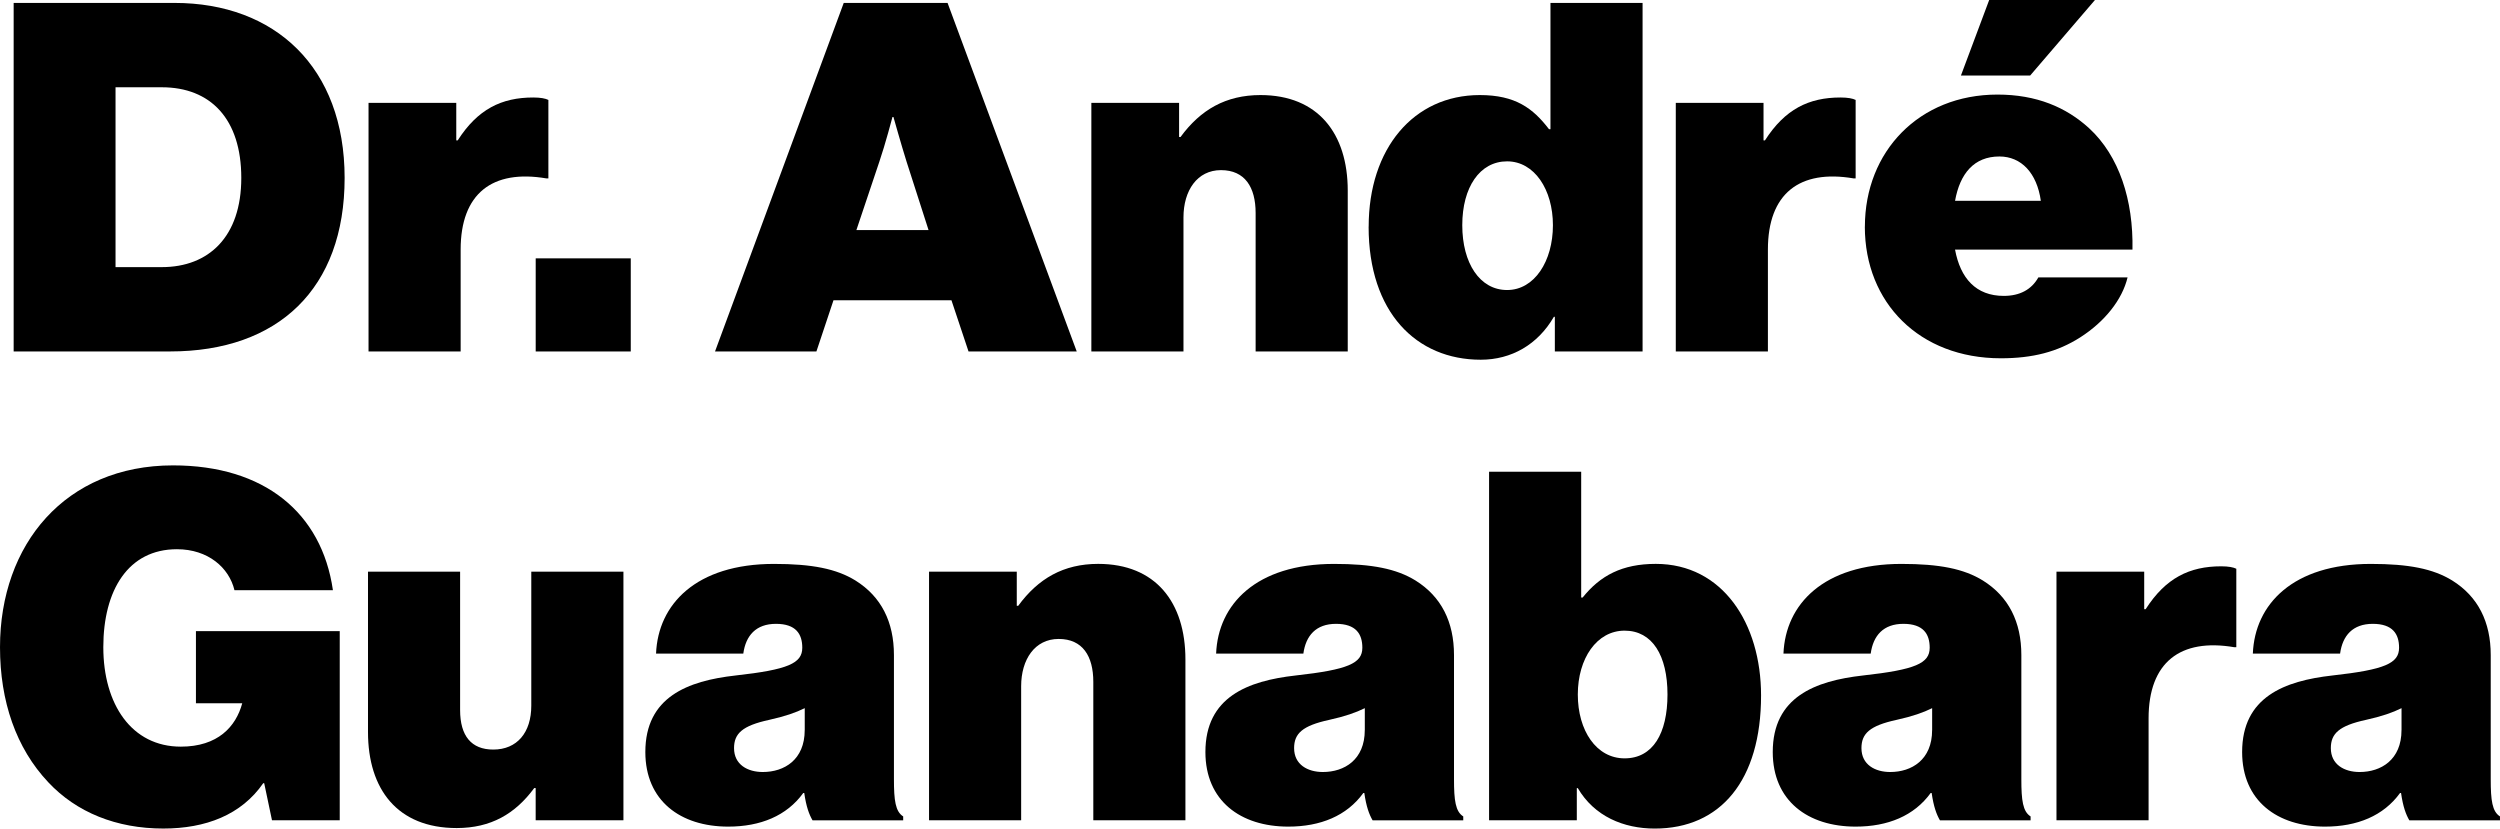<svg xmlns="http://www.w3.org/2000/svg" id="Camada_2" viewBox="0 0 924.4 306.37"><g id="Camada_1-2" data-name="Camada_1"><g><path d="M5.05,1.08h59.48c37.13,0,62.9,23.79,62.9,64.71s-24.51,64.16-64.52,64.16H5.05V1.08ZM59.84,98.77c17.3,0,29.38-11.17,29.38-32.98s-11.36-33.52-29.38-33.52h-17.12v66.51h17.12Z"></path><path d="M168.7,51.91h.54c7.39-11.54,16.22-15.86,27.94-15.86,2.7,0,4.51.36,5.59.9v29.02h-.72c-20.01-3.42-31.72,5.59-31.72,26.31v37.67h-34.06V38.03h32.44v13.88Z"></path><path d="M198.08,95.53h35.15v34.43h-35.15v-34.43Z"></path><path d="M311.98,1.08h38.39l47.76,128.87h-40.01l-6.31-18.92h-43.62l-6.31,18.92h-37.49L311.98,1.08ZM316.67,85.07h26.67l-8.11-25.23c-1.98-6.31-4.87-16.58-4.87-16.58h-.36s-2.7,10.27-4.87,16.58l-8.47,25.23Z"></path><path d="M435.98,50.65h.54c7.39-10.09,16.76-15.5,29.56-15.5,21.27,0,32.26,14.24,32.26,35.33v59.48h-34.06v-51.19c0-9.55-3.97-15.86-12.8-15.86s-13.88,7.57-13.88,17.48v49.56h-34.06V38.03h32.44v12.62Z"></path><path d="M506.08,83.81c0-28.84,16.58-48.66,41.09-48.66,13.16,0,19.65,4.87,25.59,12.62h.54V1.08h34.06v128.87h-32.44v-12.8h-.36c-5.95,10.27-15.68,15.86-27.04,15.86-23.79,0-41.46-17.48-41.46-49.2ZM574.21,83.27c0-13.16-6.85-23.61-16.94-23.61s-16.58,9.55-16.58,23.61,6.49,23.97,16.58,23.97,16.94-10.63,16.94-23.97Z"></path><path d="M652.07,51.91h.54c7.39-11.54,16.22-15.86,27.94-15.86,2.7,0,4.51.36,5.59.9v29.02h-.72c-20.01-3.42-31.72,5.59-31.72,26.31v37.67h-34.06V38.03h32.44v13.88Z"></path><path d="M689.56,83.81c0-27.76,20.01-48.84,49.02-48.84,14.42,0,25.41,4.69,33.88,12.44,11.17,10.27,16.4,26.67,16.04,44.88h-65.61c1.98,10.63,7.75,17.12,18.02,17.12,5.95,0,10.27-2.34,12.8-6.85h32.98c-1.98,8.29-8.47,16.4-17.48,22.17-8.47,5.41-17.66,7.75-29.38,7.75-30.1,0-50.29-20.55-50.29-48.66ZM722.9,74.26h31.72c-1.44-10.27-7.21-16.4-15.32-16.4-9.37,0-14.6,6.31-16.4,16.4ZM735.52,0h39.11l-23.97,27.94h-25.59l10.45-27.94Z"></path><path d="M97.69,289.6h-.36c-8.11,11.72-21.27,16.76-36.95,16.76-17.3,0-32.08-5.95-42.54-17.12-11.9-12.62-17.84-29.92-17.84-49.93,0-38.03,24.15-67.23,63.98-67.23,33.7,0,54.97,17.48,59.12,46.14h-36.41c-1.98-8.29-9.73-15.14-21.27-15.14-18.02,0-27.22,15.14-27.22,36.23s10.45,36.77,28.66,36.77c13.7,0,20.37-7.39,22.71-16.04h-17.12v-26.67h53.17v69.93h-25.05l-2.88-13.7Z"></path><path d="M198.07,303.3v-11.9h-.54c-7.03,9.55-16.04,14.78-28.66,14.78-21.99,0-32.8-14.42-32.8-35.51v-59.3h34.06v51.19c0,9.55,4.15,14.6,12.26,14.6,8.83,0,14.06-6.31,14.06-16.22v-49.57h34.07v91.92h-32.44Z"></path><path d="M297.38,293.21h-.36c-6.13,8.47-15.86,12.44-27.76,12.44-17.66,0-30.64-9.55-30.64-27.58,0-20.37,15.68-26.31,33.34-28.3,19.47-2.16,24.69-4.51,24.69-10.27,0-5.05-2.34-8.83-9.73-8.83s-11.17,4.33-12.08,11h-32.26c.72-18.2,14.78-33.16,43.62-33.16,14.06,0,23.07,1.8,30.1,6.13,9.55,5.95,14.24,15.32,14.24,27.58v45.96c0,7.75.54,11.9,3.42,13.7v1.44h-33.52c-1.26-2.16-2.34-5.05-3.06-10.09ZM297.56,269.96v-8.11c-3.24,1.62-7.39,3.06-13.16,4.33-9.91,2.16-12.98,5.05-12.98,10.45,0,6.13,5.05,8.83,10.63,8.83,7.93,0,15.5-4.51,15.5-15.5Z"></path><path d="M375.96,224h.54c7.39-10.09,16.76-15.5,29.56-15.5,21.27,0,32.26,14.24,32.26,35.33v59.48h-34.06v-51.19c0-9.55-3.97-15.86-12.8-15.86s-13.88,7.57-13.88,17.48v49.57h-34.06v-91.92h32.44v12.62Z"></path><path d="M504.47,293.21h-.36c-6.13,8.47-15.86,12.44-27.76,12.44-17.66,0-30.64-9.55-30.64-27.58,0-20.37,15.68-26.31,33.34-28.3,19.47-2.16,24.69-4.51,24.69-10.27,0-5.05-2.34-8.83-9.73-8.83s-11.17,4.33-12.08,11h-32.26c.72-18.2,14.78-33.16,43.62-33.16,14.06,0,23.07,1.8,30.1,6.13,9.55,5.95,14.24,15.32,14.24,27.58v45.96c0,7.75.54,11.9,3.42,13.7v1.44h-33.52c-1.26-2.16-2.34-5.05-3.06-10.09ZM504.65,269.96v-8.11c-3.24,1.62-7.39,3.06-13.16,4.33-9.91,2.16-12.98,5.05-12.98,10.45,0,6.13,5.05,8.83,10.63,8.83,7.93,0,15.5-4.51,15.5-15.5Z"></path><path d="M583.4,291.41h-.36v11.9h-32.44v-128.87h34.06v46.5h.54c6.49-8.11,14.6-12.44,27.04-12.44,24.69,0,38.93,21.99,38.93,48.66,0,31.36-14.96,49.21-39.29,49.21-11.54,0-22.35-4.51-28.48-14.96ZM616.57,256.8c0-14.42-5.59-23.61-15.86-23.61s-17.3,10.27-17.3,23.61,6.85,23.61,17.3,23.61,15.86-9.19,15.86-23.61Z"></path><path d="M714.25,293.21h-.36c-6.13,8.47-15.86,12.44-27.76,12.44-17.66,0-30.64-9.55-30.64-27.58,0-20.37,15.68-26.31,33.34-28.3,19.47-2.16,24.69-4.51,24.69-10.27,0-5.05-2.34-8.83-9.73-8.83s-11.17,4.33-12.08,11h-32.26c.72-18.2,14.78-33.16,43.62-33.16,14.06,0,23.07,1.8,30.1,6.13,9.55,5.95,14.24,15.32,14.24,27.58v45.96c0,7.75.54,11.9,3.42,13.7v1.44h-33.52c-1.26-2.16-2.34-5.05-3.06-10.09ZM714.43,269.96v-8.11c-3.24,1.62-7.39,3.06-13.16,4.33-9.91,2.16-12.98,5.05-12.98,10.45,0,6.13,5.05,8.83,10.63,8.83,7.93,0,15.5-4.51,15.5-15.5Z"></path><path d="M792.83,225.26h.54c7.39-11.54,16.22-15.86,27.94-15.86,2.7,0,4.51.36,5.59.9v29.02h-.72c-20.01-3.42-31.72,5.59-31.72,26.31v37.67h-34.06v-91.92h32.44v13.88Z"></path><path d="M887.81,293.21h-.36c-6.13,8.47-15.86,12.44-27.76,12.44-17.66,0-30.64-9.55-30.64-27.58,0-20.37,15.68-26.31,33.34-28.3,19.47-2.16,24.69-4.51,24.69-10.27,0-5.05-2.34-8.83-9.73-8.83s-11.17,4.33-12.08,11h-32.26c.72-18.2,14.78-33.16,43.62-33.16,14.06,0,23.07,1.8,30.1,6.13,9.55,5.95,14.24,15.32,14.24,27.58v45.96c0,7.75.54,11.9,3.42,13.7v1.44h-33.52c-1.26-2.16-2.34-5.05-3.06-10.09ZM887.99,269.96v-8.11c-3.24,1.62-7.39,3.06-13.16,4.33-9.91,2.16-12.98,5.05-12.98,10.45,0,6.13,5.05,8.83,10.63,8.83,7.93,0,15.5-4.51,15.5-15.5Z"></path></g></g></svg>